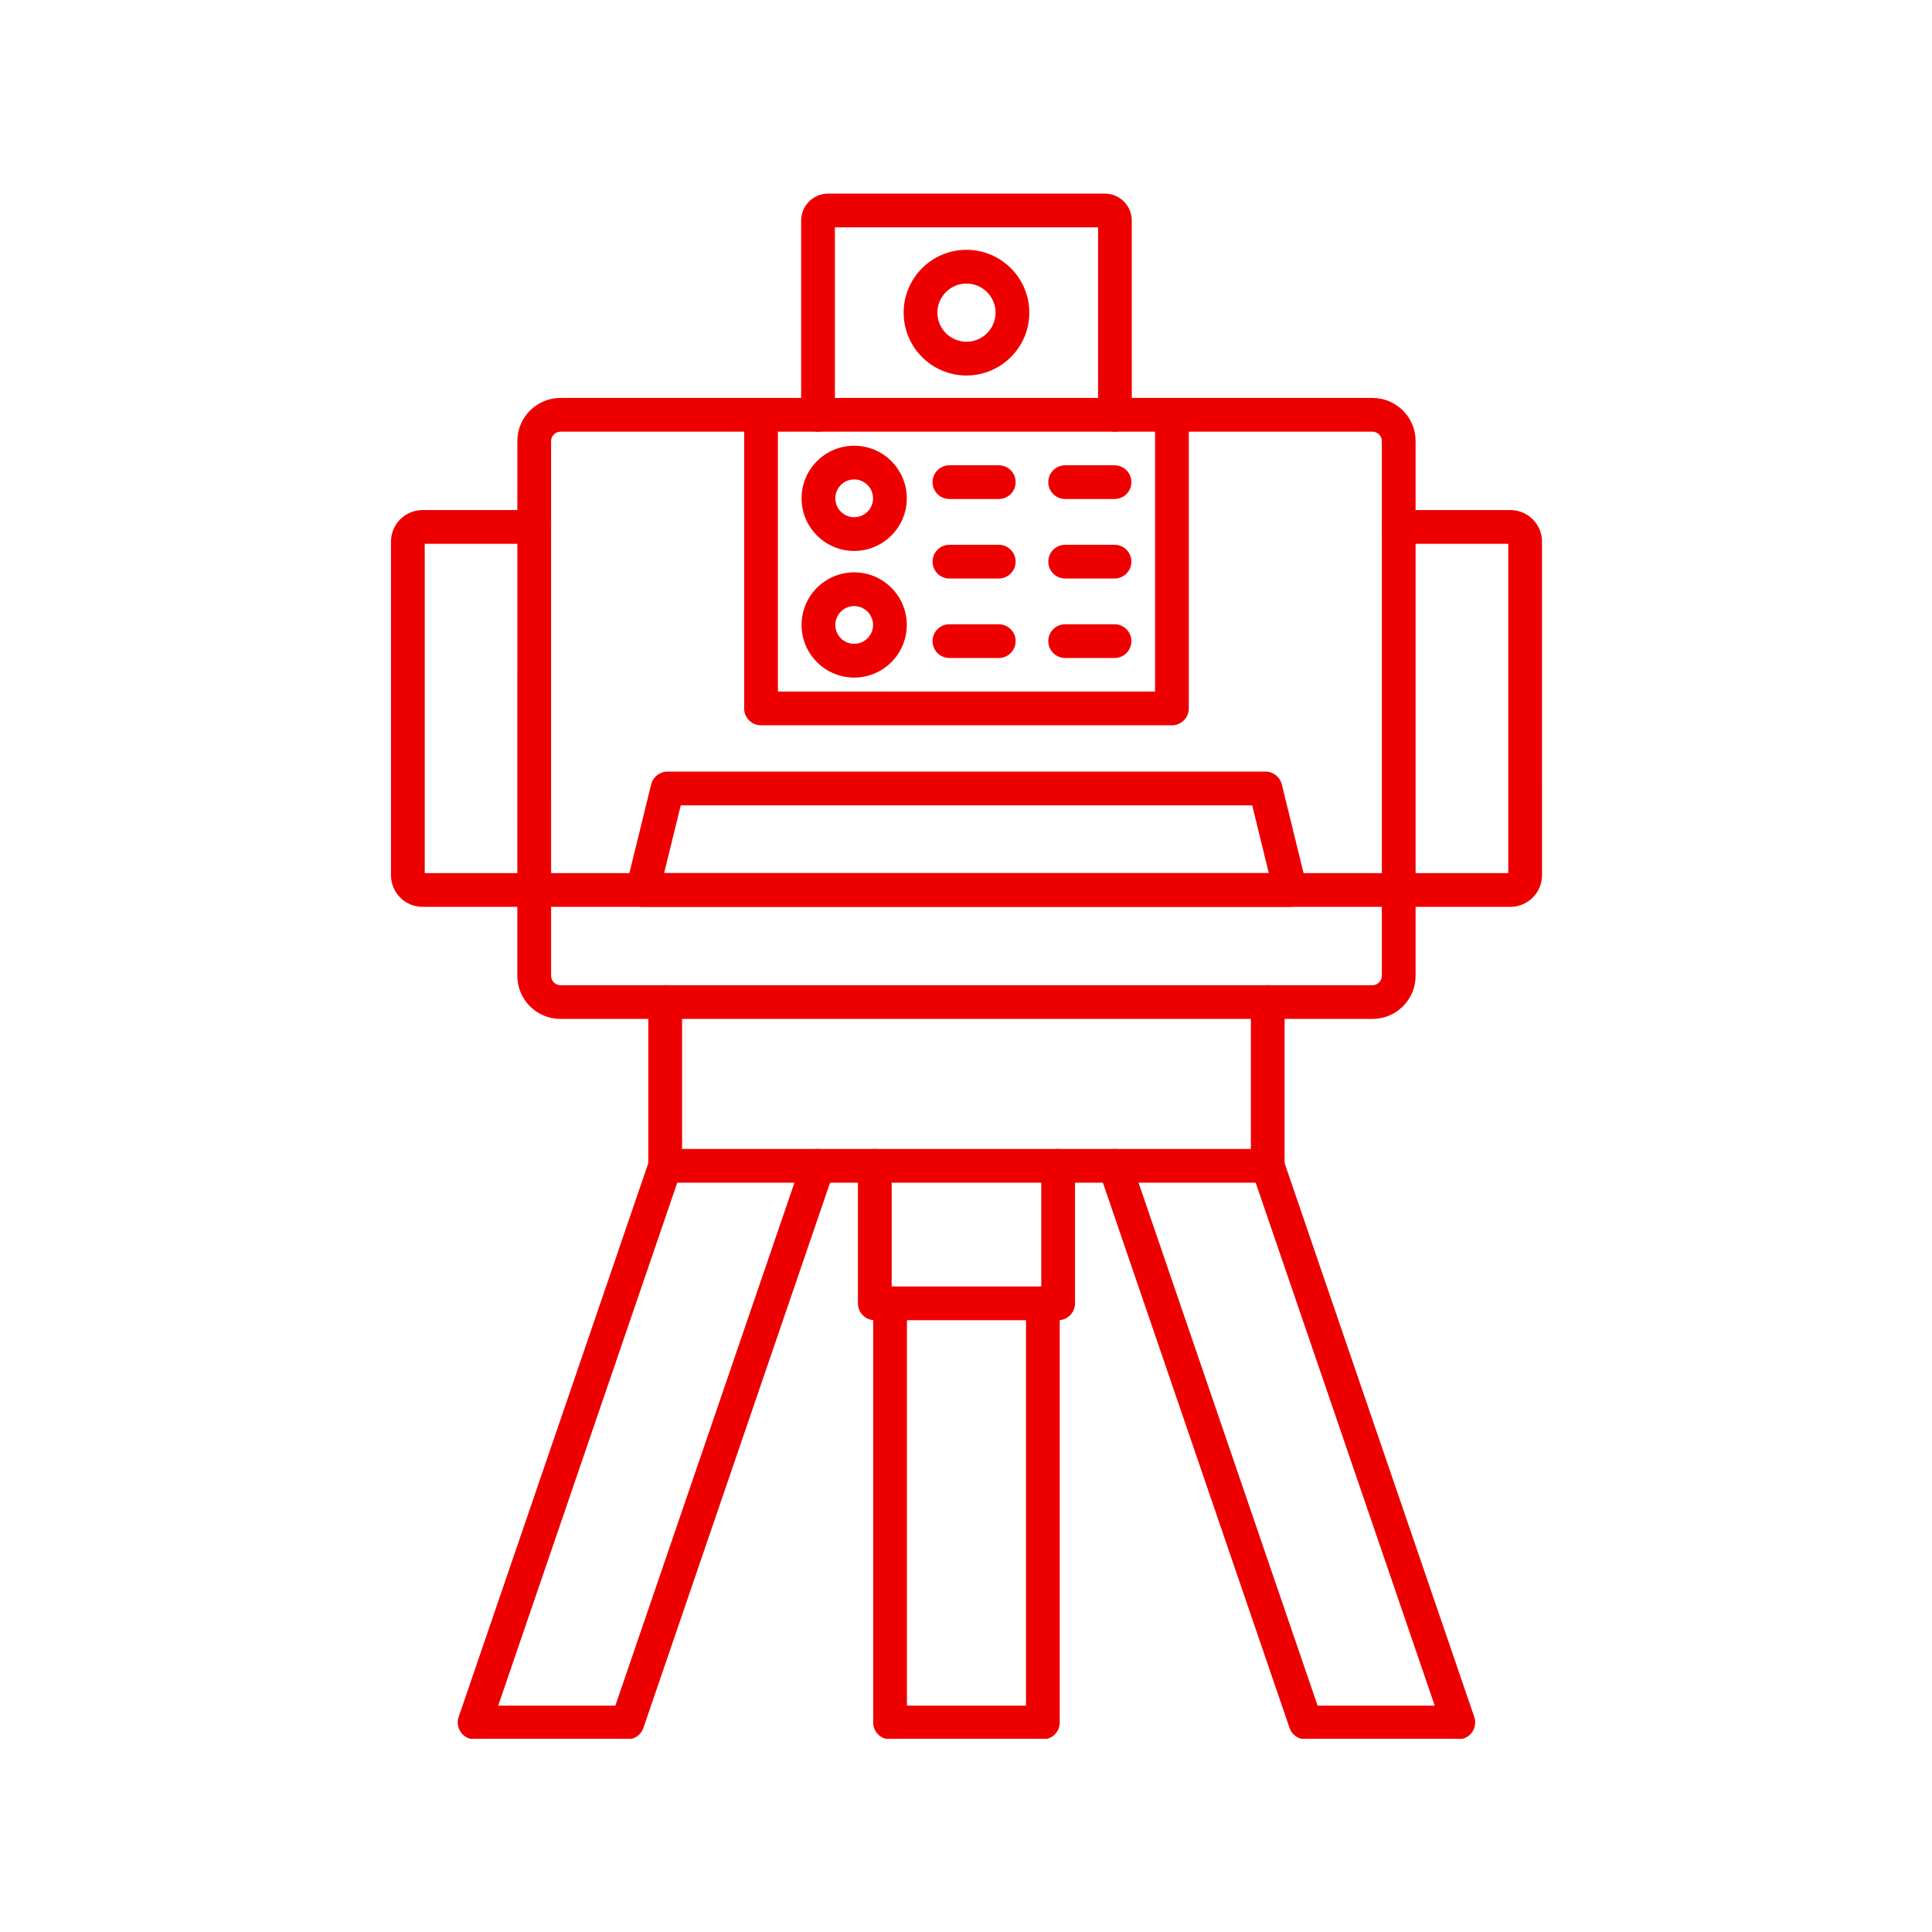 <svg xmlns="http://www.w3.org/2000/svg" xmlns:xlink="http://www.w3.org/1999/xlink" width="500" zoomAndPan="magnify" viewBox="0 0 375 375" height="500" preserveAspectRatio="xMidYMid meet"><defs><clipPath id="36d2a81007"><path d="M 169 249 L 206 249 L 206 337.5 L 169 337.5 Z M 169 249 " clip-rule="nonzero"></path></clipPath><clipPath id="fbfb1d3701"><path d="M 88 223 L 163 223 L 163 337.5 L 88 337.5 Z M 88 223 " clip-rule="nonzero"></path></clipPath><clipPath id="01c0343ff5"><path d="M 213 223 L 287 223 L 287 337.5 L 213 337.5 Z M 213 223 " clip-rule="nonzero"></path></clipPath><clipPath id="2fec9c9b97"><path d="M 155 37.5 L 220 37.5 L 220 84 L 155 84 Z M 155 37.5 " clip-rule="nonzero"></path></clipPath><clipPath id="7e8b39a2d8"><path d="M 75.188 99 L 107 99 L 107 177 L 75.188 177 Z M 75.188 99 " clip-rule="nonzero"></path></clipPath></defs><path fill="#ee0000" d="M 108.777 83.793 C 107.801 83.793 106.965 84.621 106.965 85.602 L 106.969 189.414 C 106.969 190.398 107.801 191.23 108.773 191.23 L 266.406 191.23 C 267.391 191.23 268.215 190.398 268.215 189.418 L 268.215 85.602 C 268.215 84.621 267.387 83.793 266.406 83.793 Z M 266.406 197.773 L 108.777 197.773 C 104.168 197.773 100.414 194.027 100.414 189.414 L 100.418 85.602 C 100.418 80.988 104.168 77.242 108.773 77.242 L 266.406 77.242 C 271.02 77.242 274.766 80.988 274.766 85.602 L 274.766 189.414 C 274.766 194.027 271.02 197.773 266.406 197.773 Z M 266.406 197.773 " fill-opacity="1" fill-rule="evenodd"></path><path fill="#ee0000" d="M 246.066 229.559 L 129.113 229.559 C 127.309 229.559 125.84 228.09 125.84 226.281 L 125.844 194.5 C 125.844 192.691 127.305 191.23 129.113 191.23 C 130.922 191.23 132.391 192.691 132.391 194.5 L 132.391 223.008 L 242.793 223.008 L 242.793 194.5 C 242.793 192.691 244.258 191.23 246.062 191.23 C 247.879 191.23 249.34 192.691 249.34 194.5 L 249.34 226.281 C 249.34 228.09 247.879 229.559 246.066 229.559 Z M 246.066 229.559 " fill-opacity="1" fill-rule="evenodd"></path><path fill="#ee0000" d="M 205.383 256.254 L 169.797 256.254 C 167.988 256.254 166.523 254.785 166.523 252.977 L 166.523 226.281 C 166.523 224.477 167.988 223.008 169.797 223.008 C 171.605 223.008 173.074 224.477 173.074 226.285 L 173.074 249.703 L 202.109 249.703 L 202.109 226.281 C 202.109 224.477 203.574 223.008 205.383 223.008 C 207.199 223.008 208.656 224.477 208.656 226.285 L 208.66 252.977 C 208.66 254.785 207.195 256.254 205.383 256.254 Z M 205.383 256.254 " fill-opacity="1" fill-rule="evenodd"></path><g clip-path="url(#36d2a81007)"><path fill="#ee0000" d="M 202.422 337.609 L 172.762 337.609 C 170.953 337.609 169.484 336.148 169.484 334.336 L 169.484 252.977 C 169.484 251.168 170.949 249.703 172.758 249.703 C 174.57 249.703 176.035 251.168 176.035 252.977 L 176.035 331.059 L 199.148 331.059 L 199.148 252.977 C 199.148 251.168 200.613 249.703 202.422 249.703 C 204.23 249.703 205.695 251.168 205.695 252.977 L 205.695 334.336 C 205.695 336.148 204.23 337.609 202.422 337.609 Z M 202.422 337.609 " fill-opacity="1" fill-rule="evenodd"></path></g><g clip-path="url(#fbfb1d3701)"><path fill="#ee0000" d="M 121.781 337.609 L 92.129 337.609 C 91.066 337.609 90.07 337.105 89.457 336.238 C 88.844 335.379 88.68 334.273 89.02 333.277 L 126.02 225.227 C 126.605 223.516 128.469 222.598 130.172 223.188 C 131.887 223.773 132.801 225.637 132.215 227.34 L 96.703 331.059 L 119.441 331.059 L 155.684 225.227 C 156.27 223.516 158.129 222.598 159.836 223.188 C 161.551 223.773 162.461 225.637 161.875 227.34 L 124.879 335.398 C 124.43 336.723 123.18 337.609 121.781 337.609 Z M 121.781 337.609 " fill-opacity="1" fill-rule="evenodd"></path></g><g clip-path="url(#01c0343ff5)"><path fill="#ee0000" d="M 283.062 337.609 L 253.402 337.609 C 252.004 337.609 250.75 336.723 250.301 335.398 L 213.312 227.34 C 212.723 225.637 213.633 223.773 215.344 223.188 C 217.059 222.598 218.922 223.516 219.508 225.227 L 255.742 331.059 L 278.477 331.059 L 242.969 227.34 C 242.379 225.637 243.293 223.773 245.008 223.188 C 246.719 222.594 248.582 223.516 249.16 225.227 L 286.16 333.277 C 286.5 334.273 286.344 335.379 285.723 336.238 C 285.109 337.105 284.117 337.609 283.062 337.609 Z M 283.062 337.609 " fill-opacity="1" fill-rule="evenodd"></path></g><path fill="#ee0000" d="M 271.492 176.02 L 103.691 176.02 C 101.887 176.02 100.418 174.555 100.418 172.746 C 100.418 170.93 101.883 169.473 103.691 169.473 L 271.492 169.473 C 273.305 169.473 274.766 170.93 274.766 172.746 C 274.766 174.555 273.305 176.02 271.492 176.02 Z M 271.492 176.02 " fill-opacity="1" fill-rule="evenodd"></path><path fill="#ee0000" d="M 128.906 169.473 L 246.277 169.473 L 243.051 156.316 L 132.133 156.316 Z M 250.453 176.02 L 124.73 176.02 C 123.727 176.02 122.777 175.559 122.156 174.766 C 121.539 173.973 121.309 172.938 121.547 171.961 L 126.387 152.262 C 126.742 150.793 128.059 149.766 129.566 149.766 L 245.625 149.766 C 247.129 149.766 248.438 150.793 248.801 152.262 L 253.633 171.961 C 253.879 172.938 253.652 173.973 253.031 174.766 C 252.414 175.559 251.461 176.02 250.453 176.02 Z M 250.453 176.02 " fill-opacity="1" fill-rule="evenodd"></path><path fill="#ee0000" d="M 227.473 140.785 L 147.719 140.785 C 145.902 140.785 144.441 139.316 144.441 137.508 L 144.445 80.52 C 144.445 78.711 145.902 77.242 147.715 77.242 C 149.527 77.242 150.992 78.711 150.992 80.52 L 150.992 134.234 L 224.195 134.234 L 224.195 80.52 C 224.195 78.711 225.66 77.242 227.469 77.242 C 229.277 77.242 230.746 78.711 230.746 80.52 L 230.746 137.508 C 230.746 139.316 229.277 140.785 227.473 140.785 Z M 227.473 140.785 " fill-opacity="1" fill-rule="evenodd"></path><path fill="#ee0000" d="M 216.328 96.859 L 206.75 96.859 C 204.941 96.859 203.473 95.395 203.473 93.586 C 203.473 91.777 204.938 90.312 206.746 90.312 L 216.328 90.312 C 218.137 90.312 219.602 91.777 219.602 93.586 C 219.602 95.395 218.137 96.859 216.328 96.859 Z M 216.328 96.859 " fill-opacity="1" fill-rule="evenodd"></path><path fill="#ee0000" d="M 193.859 96.859 L 184.285 96.859 C 182.469 96.859 181.008 95.395 181.008 93.586 C 181.008 91.777 182.469 90.312 184.285 90.312 L 193.859 90.312 C 195.668 90.312 197.133 91.777 197.133 93.586 C 197.137 95.395 195.664 96.859 193.859 96.859 Z M 193.859 96.859 " fill-opacity="1" fill-rule="evenodd"></path><path fill="#ee0000" d="M 216.328 112.289 L 206.75 112.289 C 204.941 112.289 203.473 110.824 203.473 109.016 C 203.473 107.207 204.938 105.738 206.746 105.738 L 216.328 105.738 C 218.137 105.738 219.602 107.207 219.602 109.016 C 219.602 110.82 218.137 112.289 216.328 112.289 Z M 216.328 112.289 " fill-opacity="1" fill-rule="evenodd"></path><path fill="#ee0000" d="M 193.859 112.289 L 184.285 112.289 C 182.469 112.289 181.008 110.824 181.008 109.016 C 181.008 107.207 182.469 105.738 184.285 105.738 L 193.859 105.738 C 195.668 105.738 197.133 107.207 197.133 109.016 C 197.137 110.82 195.664 112.289 193.859 112.289 Z M 193.859 112.289 " fill-opacity="1" fill-rule="evenodd"></path><path fill="#ee0000" d="M 216.328 127.719 L 206.75 127.719 C 204.941 127.719 203.473 126.25 203.473 124.441 C 203.473 122.633 204.938 121.168 206.746 121.168 L 216.328 121.168 C 218.137 121.168 219.602 122.633 219.602 124.441 C 219.602 126.25 218.137 127.719 216.328 127.719 Z M 216.328 127.719 " fill-opacity="1" fill-rule="evenodd"></path><path fill="#ee0000" d="M 193.859 127.719 L 184.285 127.719 C 182.469 127.719 181.008 126.25 181.008 124.441 C 181.008 122.633 182.469 121.168 184.285 121.168 L 193.859 121.168 C 195.668 121.168 197.133 122.633 197.133 124.441 C 197.137 126.25 195.664 127.719 193.859 127.719 Z M 193.859 127.719 " fill-opacity="1" fill-rule="evenodd"></path><path fill="#ee0000" d="M 165.793 93.059 C 163.773 93.059 162.137 94.703 162.137 96.727 C 162.137 98.746 163.773 100.391 165.793 100.391 C 167.812 100.391 169.457 98.746 169.457 96.727 C 169.457 94.703 167.812 93.059 165.793 93.059 Z M 165.793 106.938 C 160.164 106.938 155.582 102.355 155.582 96.727 C 155.582 91.094 160.164 86.512 165.793 86.512 C 171.43 86.508 176.008 91.094 176.008 96.727 C 176.008 102.355 171.43 106.941 165.793 106.938 Z M 165.793 106.938 " fill-opacity="1" fill-rule="evenodd"></path><path fill="#ee0000" d="M 165.793 117.641 C 163.773 117.641 162.137 119.285 162.137 121.305 C 162.137 123.324 163.773 124.969 165.793 124.969 C 167.812 124.969 169.457 123.324 169.457 121.305 C 169.457 119.285 167.812 117.641 165.793 117.641 Z M 165.793 131.52 C 160.164 131.52 155.582 126.934 155.582 121.305 C 155.582 115.668 160.164 111.09 165.793 111.09 C 171.43 111.09 176.008 115.668 176.008 121.305 C 176.008 126.934 171.43 131.52 165.793 131.52 Z M 165.793 131.52 " fill-opacity="1" fill-rule="evenodd"></path><g clip-path="url(#2fec9c9b97)"><path fill="#ee0000" d="M 216.41 83.793 C 214.594 83.793 213.133 82.328 213.133 80.52 L 213.137 44.129 L 162.055 44.129 L 162.055 80.52 C 162.055 82.328 160.586 83.793 158.777 83.793 C 156.973 83.793 155.5 82.328 155.5 80.52 L 155.504 42.82 C 155.504 39.926 157.848 37.578 160.734 37.578 L 214.445 37.578 C 217.332 37.578 219.676 39.926 219.676 42.82 L 219.68 80.52 C 219.68 82.328 218.215 83.793 216.41 83.793 Z M 216.41 83.793 " fill-opacity="1" fill-rule="evenodd"></path></g><path fill="#ee0000" d="M 187.594 55.039 C 184.484 55.039 181.949 57.57 181.949 60.684 C 181.953 63.801 184.48 66.332 187.594 66.332 C 190.707 66.332 193.238 63.801 193.238 60.684 C 193.238 57.57 190.703 55.039 187.594 55.039 Z M 187.594 72.883 C 180.867 72.883 175.398 67.41 175.398 60.684 C 175.402 53.961 180.863 48.488 187.594 48.488 C 194.316 48.488 199.789 53.961 199.789 60.684 C 199.789 67.41 194.312 72.883 187.594 72.883 Z M 187.594 72.883 " fill-opacity="1" fill-rule="evenodd"></path><g clip-path="url(#7e8b39a2d8)"><path fill="#ee0000" d="M 103.691 176.02 L 82.023 176.02 C 78.633 176.02 75.887 173.266 75.887 169.879 L 75.887 105.137 C 75.887 101.754 78.633 99.004 82.02 99.004 L 103.691 99.004 C 105.5 99.004 106.965 100.465 106.965 102.281 C 106.969 104.086 105.5 105.555 103.691 105.555 L 82.438 105.555 L 82.438 169.473 L 103.691 169.473 C 105.5 169.473 106.965 170.93 106.965 172.746 C 106.969 174.555 105.5 176.02 103.691 176.02 Z M 103.691 176.02 " fill-opacity="1" fill-rule="evenodd"></path></g><path fill="#ee0000" d="M 293.168 105.555 L 293.176 105.555 Z M 293.168 176.02 L 271.492 176.02 C 269.684 176.02 268.215 174.555 268.215 172.746 C 268.215 170.93 269.68 169.473 271.488 169.473 L 292.754 169.473 L 292.754 105.555 L 271.492 105.555 C 269.684 105.555 268.215 104.086 268.215 102.281 C 268.215 100.465 269.68 99.004 271.488 99.004 L 293.168 99.004 C 296.547 99.004 299.301 101.754 299.301 105.137 L 299.305 169.879 C 299.305 173.266 296.547 176.02 293.168 176.02 Z M 293.168 176.02 " fill-opacity="1" fill-rule="evenodd"></path></svg>